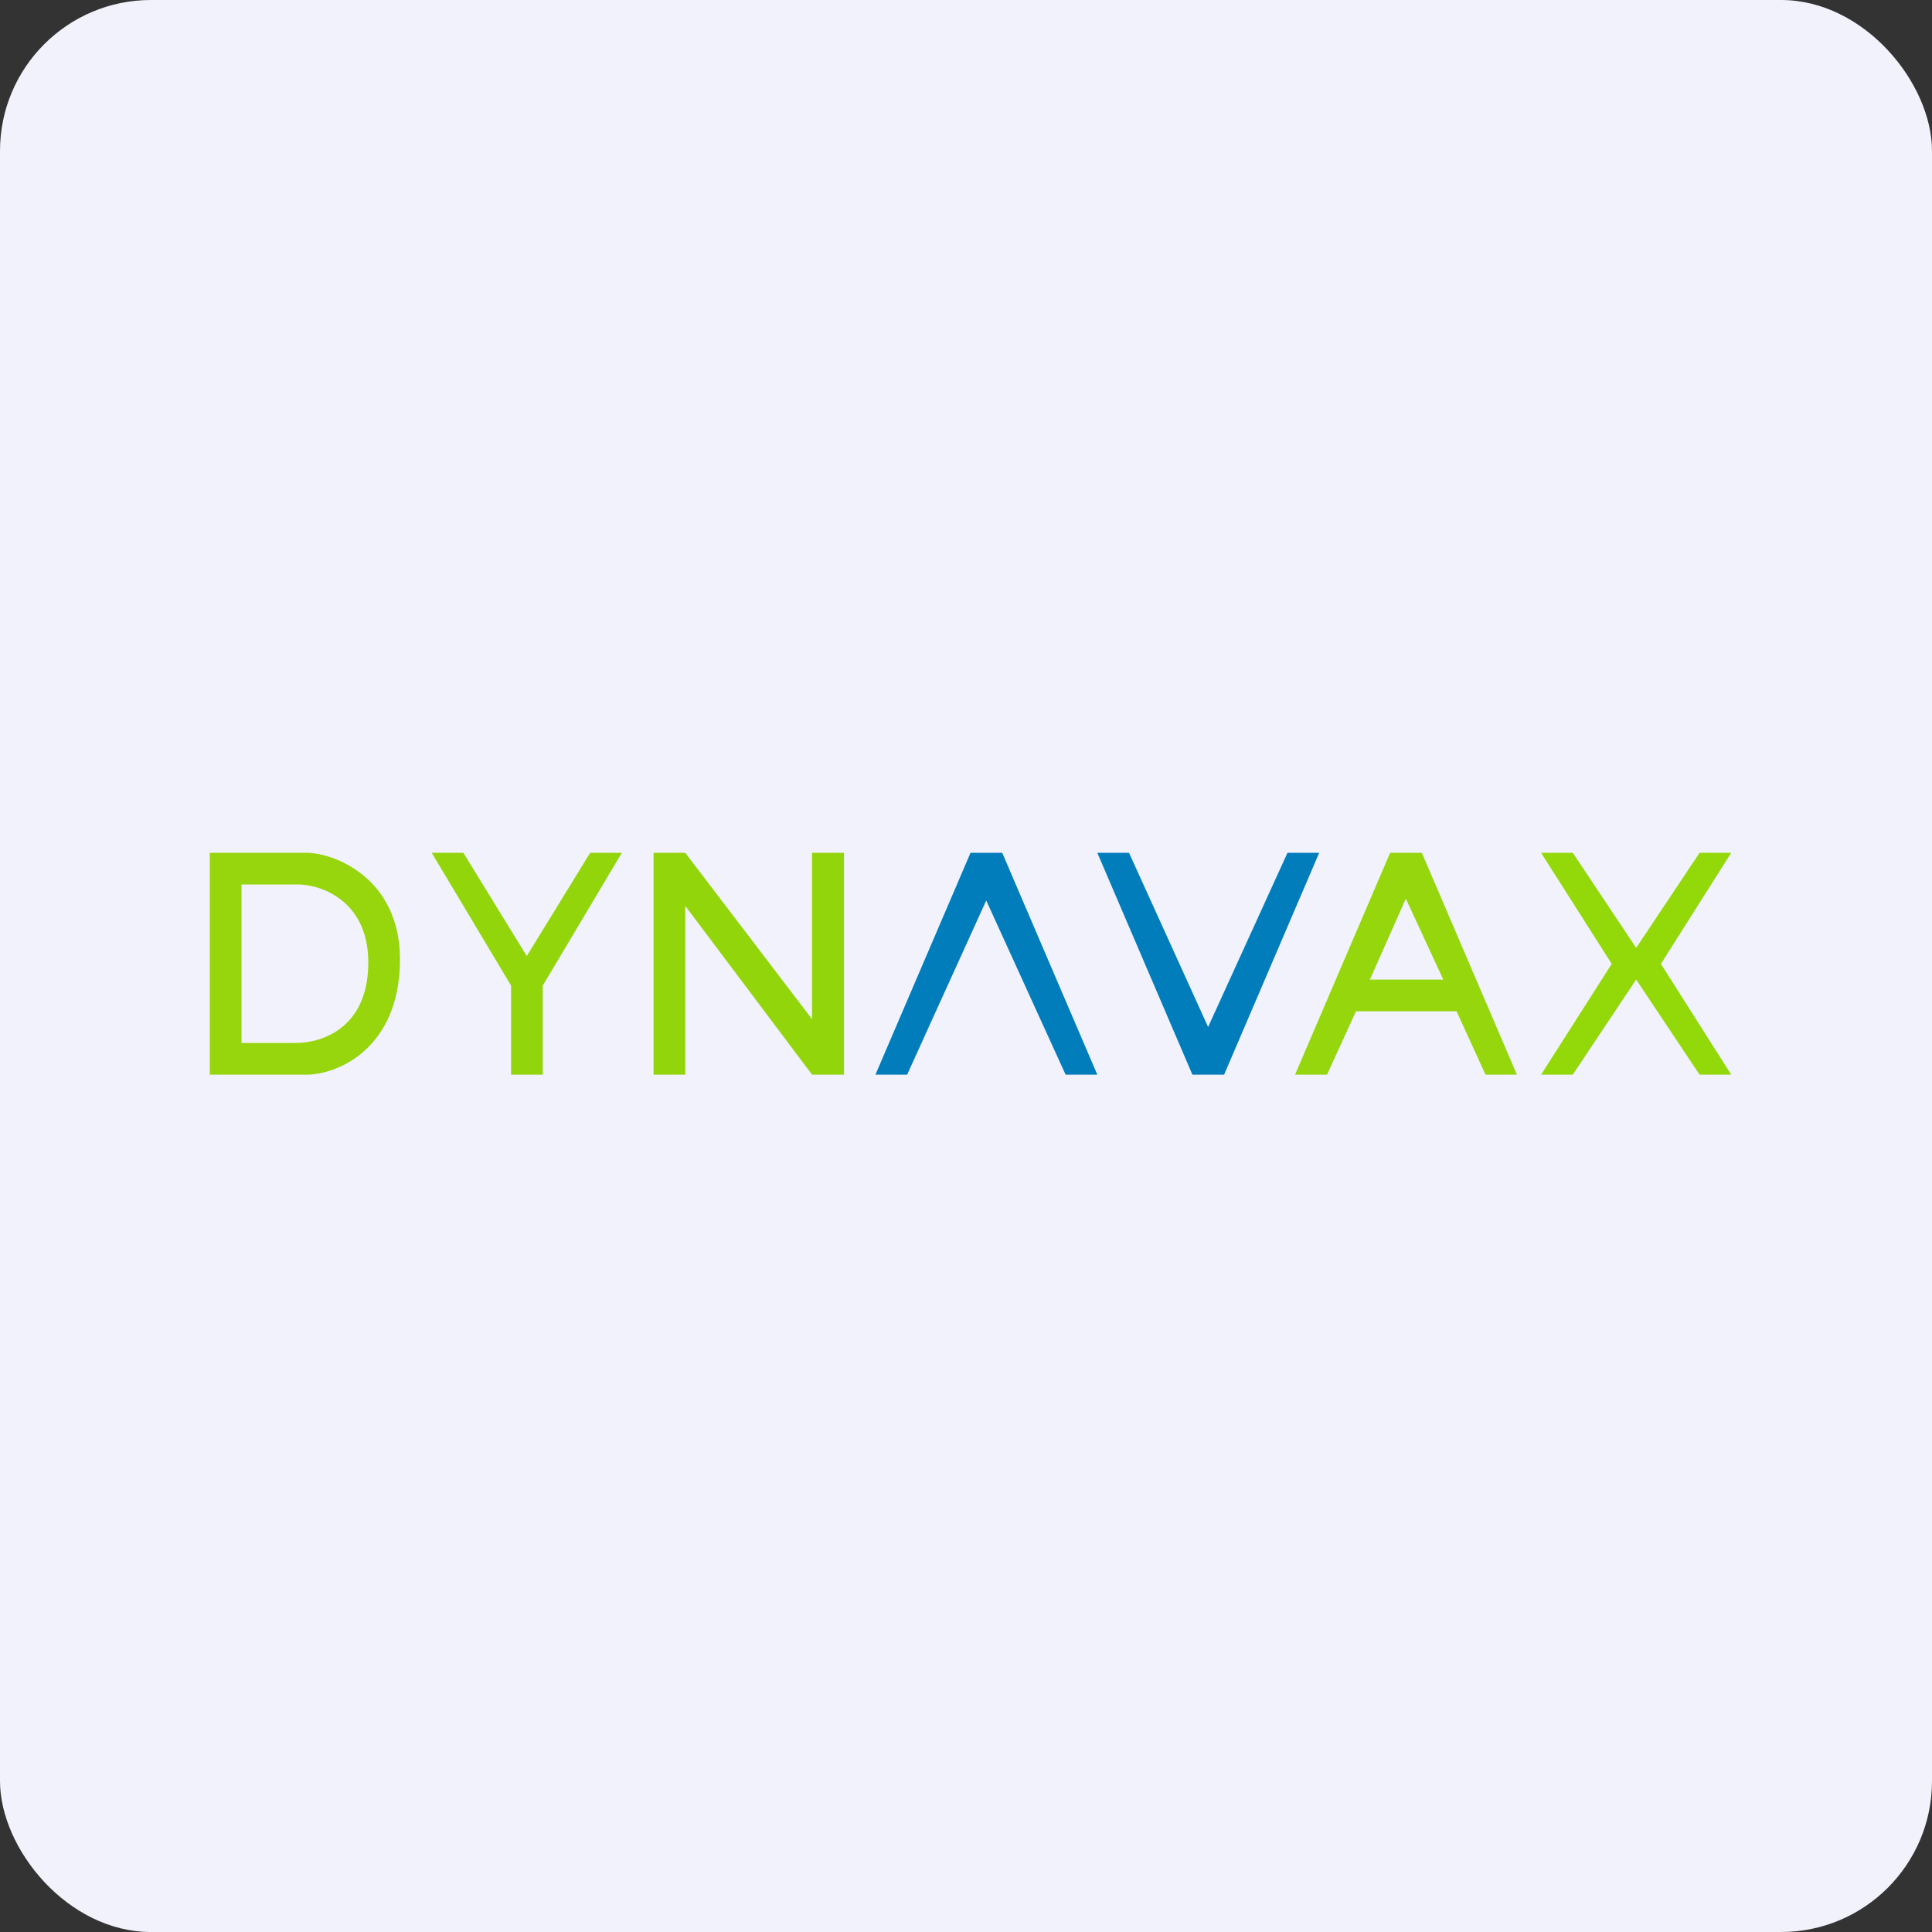 <!-- by FastBull --><svg xmlns="http://www.w3.org/2000/svg" width="64" height="64" viewBox="0 0 64 64"><rect x="0" y="0" width="64" height="64" fill="#333333" stroke="none"/><rect x="0" y="0" width="64" height="64" rx="5" ry="5" fill="#f1f2fc" /><path fill="#f1f2fc" d="M 2.75,2 L 61.55,2 L 61.55,60.80 L 2.75,60.80 L 2.75,2" /><path fill-rule="evenodd" d="M 6.95,28.25 L 10.14,28.25 C 11.10,28.25 13.25,29.11 13.25,31.78 C 13.25,34.69 11.23,35.60 10.14,35.60 L 6.95,35.60 L 6.95,28.25 M 8,29.30 L 9.77,29.30 C 10.54,29.26 12.20,29.78 12.20,31.88 C 12.20,34.09 10.62,34.56 9.77,34.55 L 8,34.55 L 8,29.30" fill="#97d50c" /><path d="M 17.45,31.67 L 15.35,28.25 L 14.30,28.25 L 16.93,32.65 L 16.93,35.60 L 17.98,35.60 L 17.98,32.65 L 20.60,28.25 L 19.55,28.25 L 17.45,31.67 M 21.65,28.25 L 21.65,35.60 L 22.70,35.60 L 22.70,30.01 L 26.90,35.60 L 27.96,35.60 L 27.96,28.25 L 26.90,28.25 L 26.90,33.76 L 22.70,28.25 L 21.65,28.25" fill="#93d50b" /><path d="M 32.15,28.25 L 29,35.60 L 30.05,35.60 L 32.67,29.83 L 35.30,35.60 L 36.35,35.60 L 33.20,28.25 L 32.15,28.25 M 39.50,35.60 L 36.35,28.25 L 37.40,28.25 L 40.02,34.02 L 42.65,28.25 L 43.70,28.25 L 40.55,35.60 L 39.50,35.60" fill="#017dbc" /><path d="M 42.90,35.60 L 46.05,28.25 L 47.10,28.25 L 50.25,35.60 L 49.21,35.60 L 48.25,33.50 L 44.92,33.50 L 43.96,35.60 L 42.90,35.60 M 46.57,29.77 L 45.38,32.45 L 47.81,32.45 L 46.57,29.77 L 46.57,29.77" fill="#96d60c" /><path d="M 52.10,28.25 L 51.05,28.25 L 53.39,31.93 L 51.05,35.60 L 52.10,35.60 L 54.20,32.45 L 56.30,35.60 L 57.35,35.60 L 55.02,31.93 L 57.35,28.25 L 56.30,28.25 L 54.20,31.40 L 52.10,28.25" fill="#93d809" /></svg>